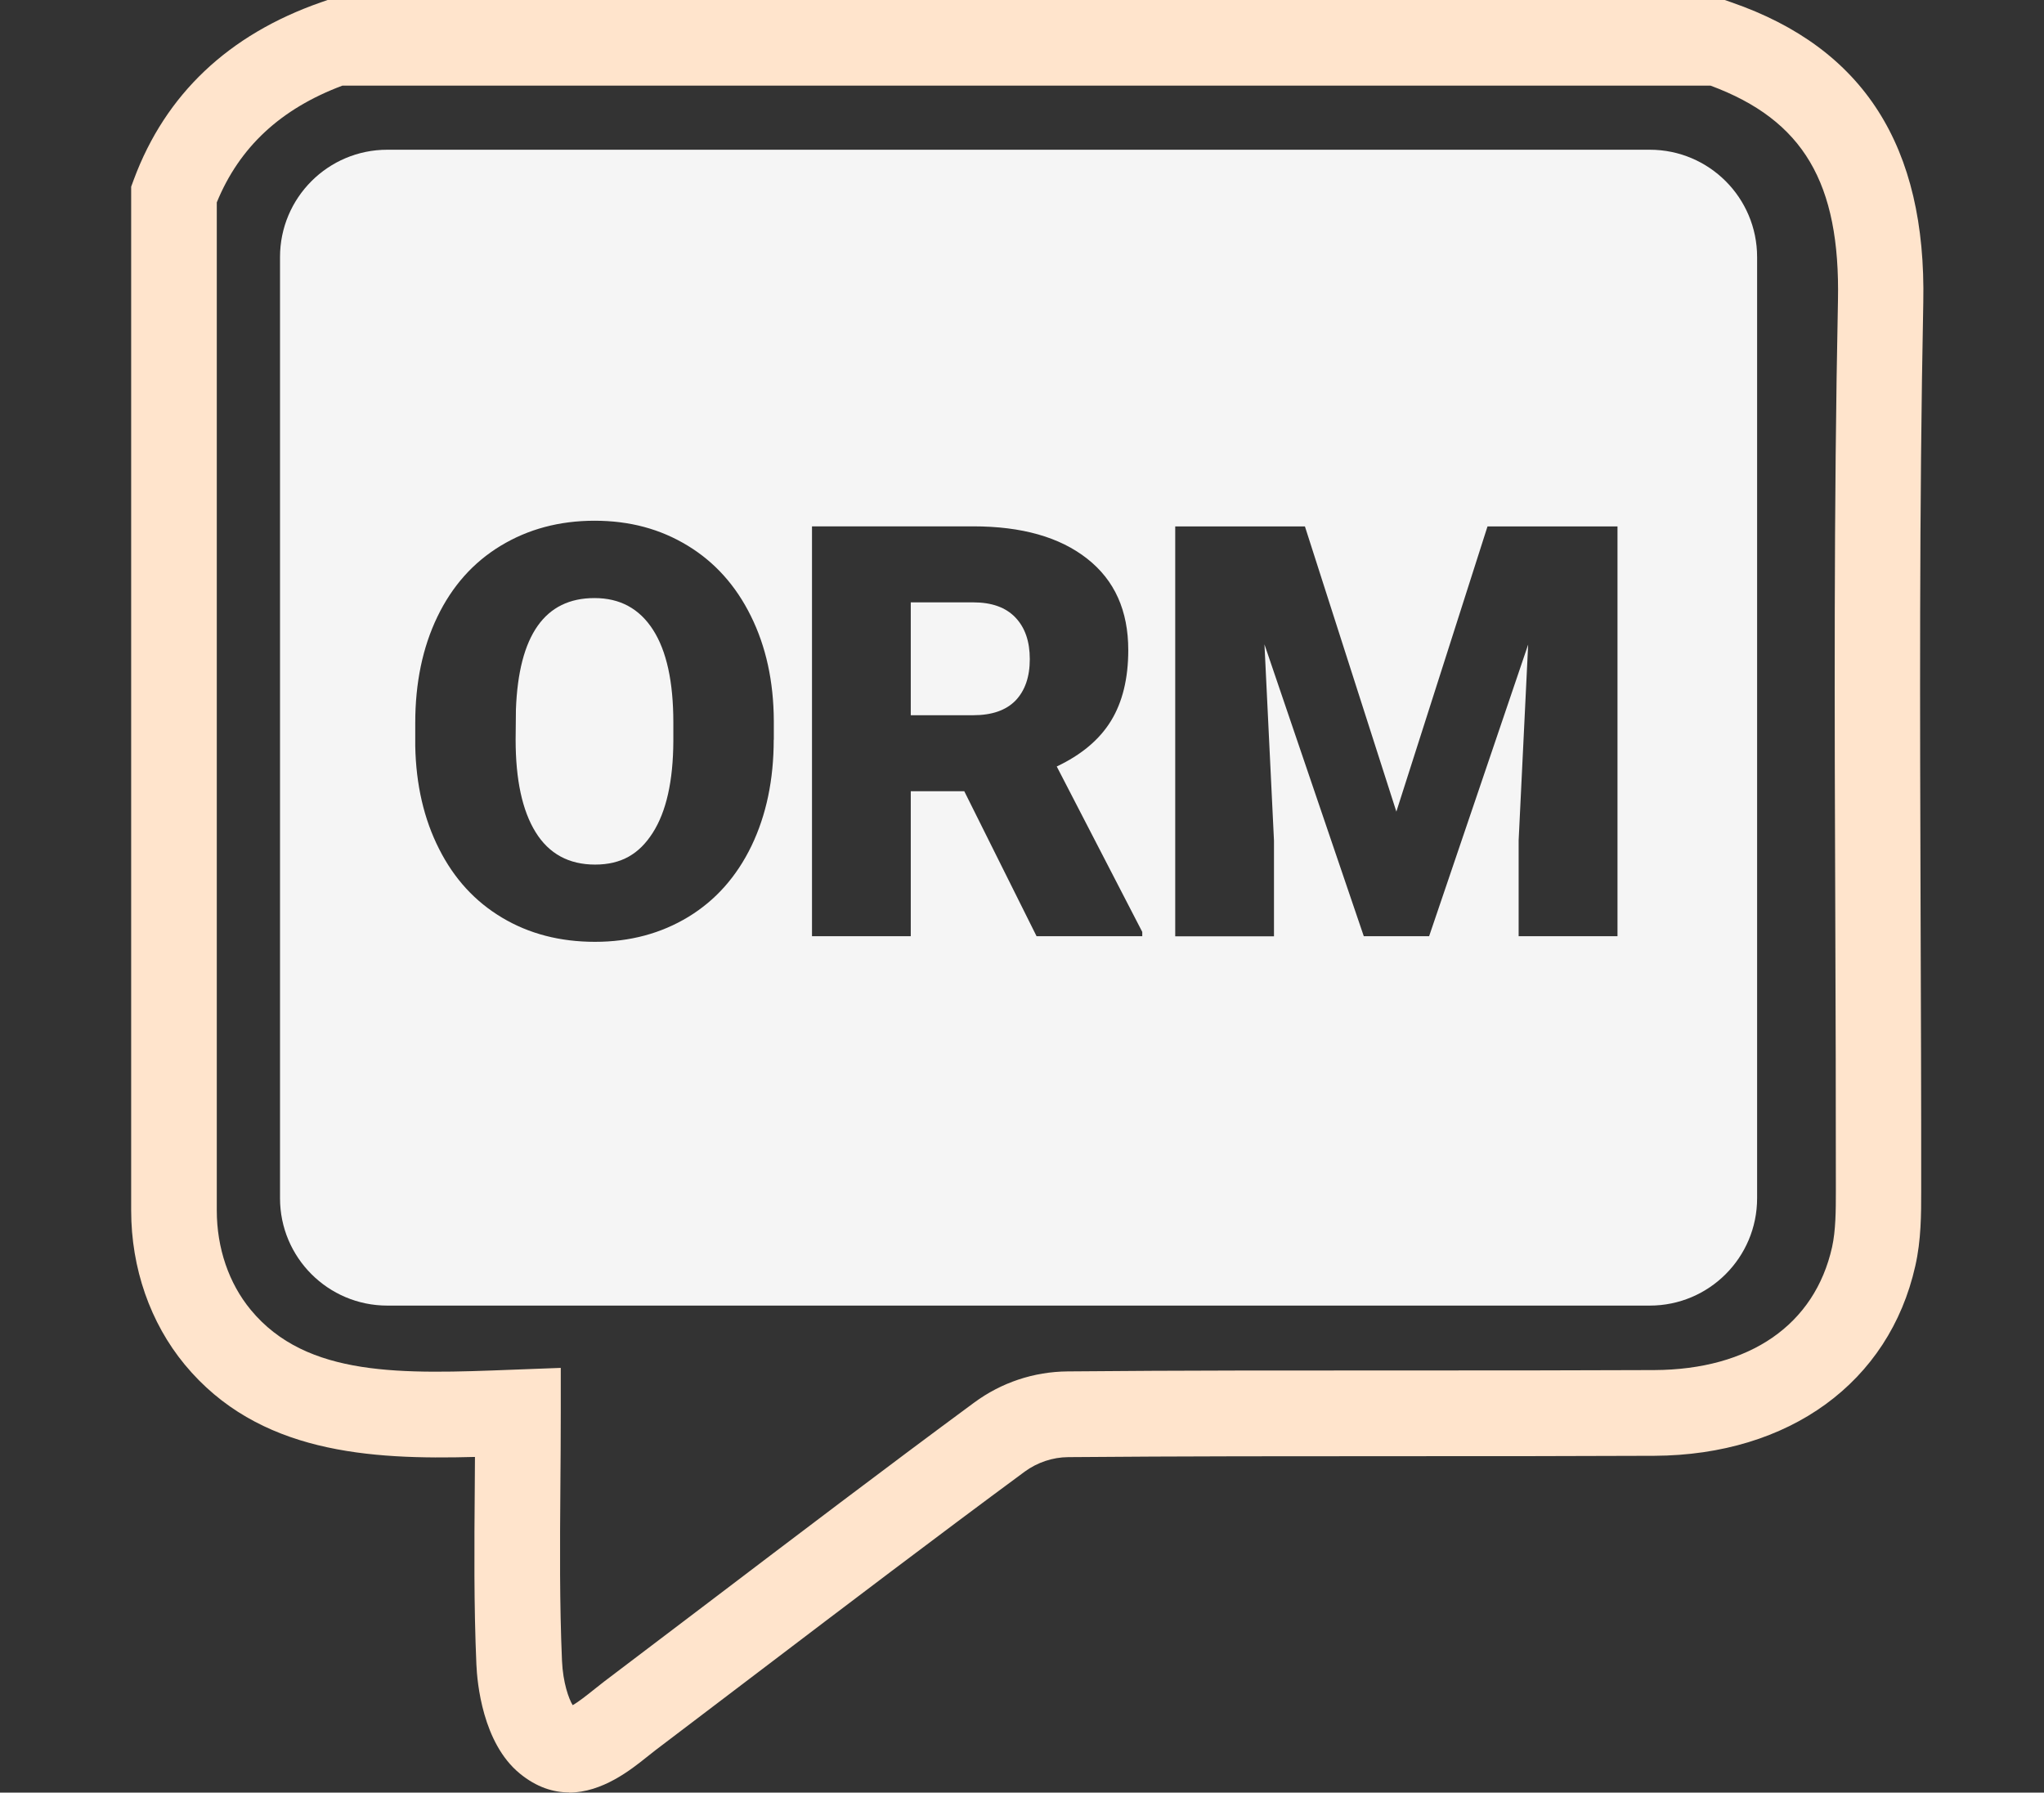 <svg width="187" height="164" viewBox="0 0 187 164" fill="none" xmlns="http://www.w3.org/2000/svg">
<rect x="0" y="0" width="187" height="164" fill="#333333" stroke="none"/>
<path d="M52.061 163.983C50.624 163.983 49.09 163.512 47.557 162.257C44.141 159.46 43.653 153.918 43.584 152.279C43.349 146.859 43.392 141.526 43.436 135.888C43.436 135.026 43.444 134.163 43.453 133.291C33.825 133.553 23.623 132.969 16.905 124.847C13.742 121.022 12 116.011 12 110.748V17.08L12.244 16.417C15.145 8.618 20.904 3.172 29.347 0.218L29.974 0H157.799L158.418 0.218C170.511 4.401 176.244 13.385 175.956 27.676C175.582 46.446 175.651 65.565 175.712 84.056C175.739 92.352 175.773 100.648 175.765 108.953C175.765 111.062 175.765 113.449 175.225 115.82C172.837 126.468 163.689 133.126 151.352 133.187C143.772 133.222 136.191 133.222 128.611 133.222C118.487 133.222 108.014 133.222 97.725 133.309C96.305 133.318 94.893 133.797 93.752 134.633C85.614 140.637 77.415 146.868 69.478 152.898C66.306 155.303 63.135 157.717 59.964 160.122C59.694 160.331 59.415 160.549 59.136 160.776C57.751 161.882 55.111 164 52.053 164L52.061 163.983ZM51.303 125.152V129.231C51.303 131.505 51.286 133.745 51.268 135.949C51.225 141.483 51.19 146.72 51.416 151.948C51.504 153.944 52.035 155.425 52.392 156C52.924 155.704 53.734 155.059 54.257 154.641C54.597 154.371 54.928 154.109 55.25 153.857C58.422 151.46 61.584 149.055 64.756 146.65C72.71 140.611 80.927 134.363 89.117 128.324C91.608 126.486 94.571 125.492 97.681 125.466C108.006 125.37 118.505 125.379 128.646 125.379C136.218 125.379 143.78 125.379 151.352 125.344C160.091 125.301 166.015 121.205 167.61 114.103C167.949 112.578 167.958 110.73 167.958 108.944C167.958 100.657 167.941 92.37 167.906 84.083C167.836 65.548 167.766 46.377 168.15 27.511C168.368 16.722 164.978 10.98 156.492 7.834H31.325C25.679 9.952 21.906 13.455 19.833 18.517V110.739C19.833 114.19 20.939 117.414 22.943 119.837C28.075 126.041 36.814 125.701 46.929 125.309L51.303 125.144V125.152Z" fill="#FFE4CC"/>
<path d="M54.379 54.716C49.848 54.716 47.452 58.115 47.2 64.912L47.173 67.665C47.173 71.343 47.783 74.166 49.003 76.135C50.223 78.105 52.035 79.098 54.44 79.098C56.844 79.098 58.483 78.131 59.72 76.188C60.957 74.253 61.584 71.456 61.602 67.822V66.097C61.602 62.367 60.983 59.544 59.737 57.609C58.491 55.675 56.714 54.716 54.396 54.716H54.379Z" fill="#F5F5F5"/>
<path d="M89.038 55.108H83.323V65.434H89.038C90.754 65.434 92.044 64.981 92.915 64.084C93.778 63.177 94.213 61.922 94.213 60.302C94.213 58.681 93.778 57.417 92.898 56.494C92.018 55.57 90.737 55.108 89.038 55.108Z" fill="#F5F5F5"/>
<path d="M150.933 13.698H35.437C30.009 13.698 25.618 18.099 25.618 23.519V109.624C25.618 115.053 30.018 119.445 35.437 119.445H150.933C156.361 119.445 160.753 115.044 160.753 109.624V23.519C160.753 18.09 156.353 13.698 150.933 13.698ZM70.785 67.674C70.785 71.334 70.105 74.567 68.755 77.381C67.396 80.196 65.47 82.366 62.978 83.882C60.478 85.398 57.637 86.165 54.44 86.165C51.242 86.165 48.411 85.433 45.945 83.961C43.47 82.488 41.545 80.397 40.168 77.66C38.783 74.933 38.06 71.796 37.99 68.258V66.149C37.99 62.472 38.661 59.239 40.011 56.433C41.362 53.627 43.288 51.457 45.805 49.932C48.323 48.407 51.181 47.64 54.396 47.64C57.611 47.64 60.408 48.398 62.891 49.906C65.383 51.413 67.317 53.566 68.694 56.354C70.079 59.143 70.776 62.341 70.794 65.948V67.674H70.785ZM104.512 85.651H94.832L88.219 72.388H83.323V85.651H74.287V48.154H89.038C93.482 48.154 96.958 49.139 99.467 51.117C101.977 53.086 103.222 55.875 103.222 59.474C103.222 62.079 102.691 64.24 101.637 65.957C100.582 67.674 98.927 69.059 96.679 70.123L104.503 85.259V85.642L104.512 85.651ZM147.997 85.651H138.936V76.893L139.807 58.968L130.746 85.651H124.769L115.682 58.951L116.553 76.902V85.66H107.518V48.163H119.385L127.749 74.253L136.087 48.163H147.98V85.66L147.997 85.651Z" fill="#F5F5F5"/>
</svg>
